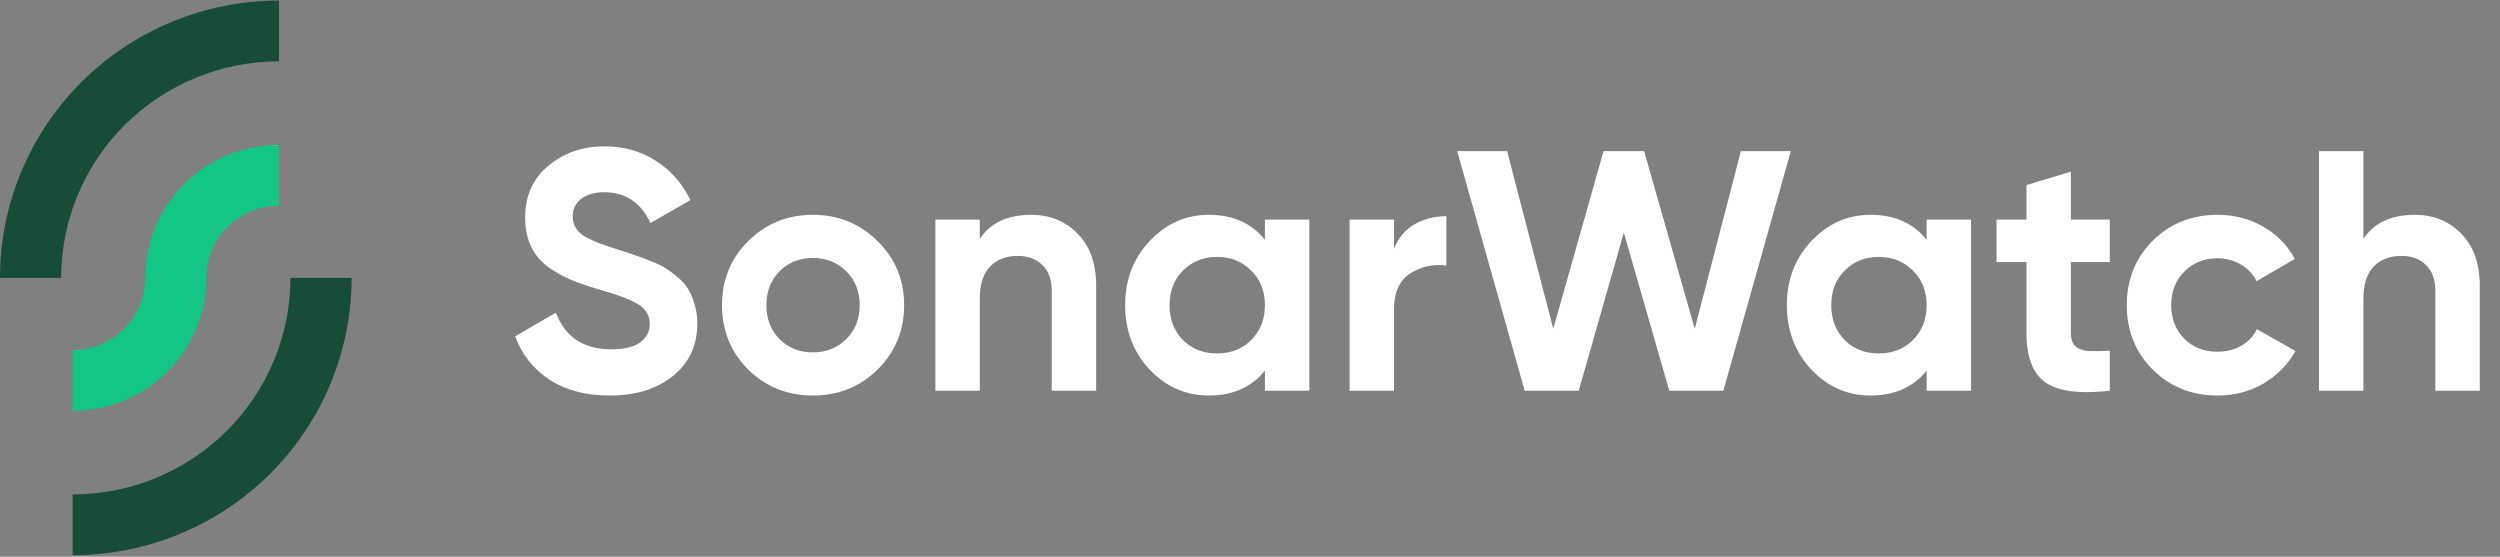 <svg width="256" height="57" viewBox="0 0 256 57" fill="none" xmlns="http://www.w3.org/2000/svg">
<rect x="0" y="0" width="256" height="57" fill="#808080" stroke="none"/>
<path d="M62.449 40.502C60.005 40.502 57.948 39.965 56.279 38.89C54.611 37.792 53.435 36.308 52.754 34.439L56.914 32.021C57.878 34.521 59.77 35.771 62.59 35.771C63.953 35.771 64.953 35.525 65.587 35.035C66.222 34.544 66.539 33.925 66.539 33.177C66.539 32.313 66.151 31.647 65.376 31.18C64.6 30.689 63.213 30.163 61.215 29.602C60.111 29.275 59.17 28.948 58.395 28.621C57.642 28.294 56.879 27.862 56.103 27.324C55.351 26.764 54.775 26.063 54.375 25.222C53.976 24.38 53.776 23.399 53.776 22.277C53.776 20.058 54.563 18.294 56.138 16.985C57.737 15.653 59.652 14.988 61.885 14.988C63.883 14.988 65.634 15.478 67.138 16.46C68.666 17.418 69.853 18.761 70.699 20.49L66.609 22.838C65.622 20.735 64.048 19.684 61.885 19.684C60.874 19.684 60.075 19.918 59.488 20.385C58.924 20.829 58.641 21.413 58.641 22.137C58.641 22.908 58.959 23.539 59.593 24.03C60.252 24.497 61.497 25.011 63.331 25.572C64.083 25.805 64.647 25.992 65.023 26.133C65.422 26.25 65.951 26.448 66.609 26.729C67.291 26.985 67.808 27.231 68.161 27.465C68.537 27.698 68.96 28.014 69.43 28.411C69.9 28.808 70.253 29.217 70.488 29.637C70.746 30.058 70.958 30.572 71.122 31.18C71.311 31.764 71.404 32.406 71.404 33.107C71.404 35.374 70.57 37.173 68.901 38.505C67.256 39.836 65.105 40.502 62.449 40.502ZM89.868 37.839C88.058 39.614 85.849 40.502 83.24 40.502C80.631 40.502 78.421 39.614 76.611 37.839C74.825 36.039 73.932 33.843 73.932 31.25C73.932 28.656 74.825 26.472 76.611 24.696C78.421 22.897 80.631 21.997 83.24 21.997C85.849 21.997 88.058 22.897 89.868 24.696C91.678 26.472 92.583 28.656 92.583 31.25C92.583 33.843 91.678 36.039 89.868 37.839ZM79.82 34.719C80.736 35.631 81.876 36.086 83.24 36.086C84.603 36.086 85.743 35.631 86.659 34.719C87.576 33.808 88.034 32.652 88.034 31.25C88.034 29.848 87.576 28.691 86.659 27.78C85.743 26.869 84.603 26.413 83.24 26.413C81.876 26.413 80.736 26.869 79.82 27.78C78.926 28.691 78.48 29.848 78.48 31.25C78.48 32.652 78.926 33.808 79.82 34.719ZM105.584 21.997C107.511 21.997 109.097 22.64 110.343 23.925C111.612 25.21 112.247 26.985 112.247 29.252V40.011H107.699V29.813C107.699 28.645 107.382 27.756 106.747 27.149C106.112 26.518 105.266 26.203 104.209 26.203C103.033 26.203 102.093 26.565 101.388 27.289C100.683 28.014 100.33 29.1 100.33 30.549V40.011H95.782V22.488H100.33V24.451C101.435 22.815 103.186 21.997 105.584 21.997ZM129.528 22.488H134.076V40.011H129.528V37.944C128.165 39.649 126.249 40.502 123.781 40.502C121.431 40.502 119.409 39.614 117.717 37.839C116.048 36.039 115.214 33.843 115.214 31.25C115.214 28.656 116.048 26.472 117.717 24.696C119.409 22.897 121.431 21.997 123.781 21.997C126.249 21.997 128.165 22.85 129.528 24.556V22.488ZM121.137 34.825C122.054 35.736 123.217 36.191 124.627 36.191C126.038 36.191 127.201 35.736 128.118 34.825C129.058 33.89 129.528 32.698 129.528 31.25C129.528 29.801 129.058 28.621 128.118 27.71C127.201 26.775 126.038 26.308 124.627 26.308C123.217 26.308 122.054 26.775 121.137 27.71C120.22 28.621 119.762 29.801 119.762 31.25C119.762 32.698 120.22 33.89 121.137 34.825ZM142.749 25.502C143.172 24.38 143.865 23.539 144.829 22.978C145.816 22.418 146.909 22.137 148.108 22.137V27.184C146.721 27.021 145.475 27.301 144.37 28.025C143.289 28.75 142.749 29.953 142.749 31.635V40.011H138.201V22.488H142.749V25.502ZM156.127 40.011L149.216 15.478H154.329L159.053 33.668L164.201 15.478H168.361L173.543 33.668L178.268 15.478H183.38L176.47 40.011H170.934L166.281 23.82L161.662 40.011H156.127ZM197.287 22.488H201.836V40.011H197.287V37.944C195.924 39.649 194.009 40.502 191.54 40.502C189.19 40.502 187.169 39.614 185.476 37.839C183.808 36.039 182.973 33.843 182.973 31.25C182.973 28.656 183.808 26.472 185.476 24.696C187.169 22.897 189.19 21.997 191.54 21.997C194.009 21.997 195.924 22.85 197.287 24.556V22.488ZM188.896 34.825C189.813 35.736 190.977 36.191 192.387 36.191C193.797 36.191 194.961 35.736 195.877 34.825C196.817 33.89 197.287 32.698 197.287 31.25C197.287 29.801 196.817 28.621 195.877 27.71C194.961 26.775 193.797 26.308 192.387 26.308C190.977 26.308 189.813 26.775 188.896 27.71C187.98 28.621 187.521 29.801 187.521 31.25C187.521 32.698 187.98 33.89 188.896 34.825ZM216.043 26.834H212.059V34.123C212.059 34.731 212.212 35.175 212.518 35.455C212.823 35.736 213.27 35.899 213.857 35.946C214.445 35.969 215.173 35.958 216.043 35.911V40.011C212.917 40.362 210.708 40.07 209.415 39.135C208.146 38.201 207.511 36.53 207.511 34.123V26.834H204.444V22.488H207.511V18.948L212.059 17.581V22.488H216.043V26.834ZM227.091 40.502C224.434 40.502 222.213 39.614 220.427 37.839C218.664 36.063 217.782 33.867 217.782 31.25C217.782 28.633 218.664 26.437 220.427 24.661C222.213 22.885 224.434 21.997 227.091 21.997C228.806 21.997 230.368 22.406 231.779 23.224C233.19 24.042 234.258 25.14 234.987 26.518L231.075 28.796C230.721 28.072 230.181 27.5 229.452 27.079C228.748 26.659 227.948 26.448 227.054 26.448C225.692 26.448 224.563 26.904 223.67 27.815C222.777 28.703 222.33 29.848 222.33 31.25C222.33 32.628 222.777 33.773 223.67 34.684C224.563 35.572 225.692 36.016 227.054 36.016C227.971 36.016 228.781 35.818 229.488 35.42C230.217 35 230.757 34.427 231.109 33.703L235.057 35.946C234.283 37.325 233.19 38.434 231.779 39.276C230.368 40.093 228.806 40.502 227.091 40.502ZM247.266 21.997C249.191 21.997 250.778 22.64 252.025 23.925C253.293 25.21 253.928 26.985 253.928 29.252V40.011H249.381V29.813C249.381 28.645 249.063 27.756 248.428 27.149C247.794 26.518 246.947 26.203 245.891 26.203C244.715 26.203 243.776 26.565 243.069 27.289C242.365 28.014 242.013 29.1 242.013 30.549V40.011H237.464V15.478H242.013V24.451C243.117 22.815 244.868 21.997 247.266 21.997Z" fill="white"/>
<path d="M12.794 12.775C14.866 10.716 17.326 9.084 20.032 7.969C22.737 6.854 25.638 6.281 28.568 6.281V0.056C24.816 0.056 21.101 0.79 17.637 2.219C14.169 3.646 11.02 5.736 8.367 8.374C5.714 11.011 3.611 14.141 2.176 17.588C0.738 21.032 0 24.725 0 28.455H6.261C6.261 25.542 6.838 22.658 7.96 19.969C9.082 17.279 10.723 14.834 12.794 12.775Z" fill="#174C39"/>
<path d="M15.914 23.245C15.226 24.897 14.871 26.669 14.871 28.456C14.871 29.426 14.678 30.388 14.305 31.285C13.932 32.18 13.384 32.997 12.692 33.681C12.004 34.369 11.182 34.913 10.282 35.284C9.379 35.655 8.411 35.847 7.435 35.847V42.071C9.233 42.071 11.015 41.719 12.677 41.034C14.339 40.352 15.849 39.348 17.12 38.083C18.393 36.819 19.403 35.318 20.089 33.666C20.777 32.014 21.132 30.242 21.132 28.456C21.132 27.486 21.325 26.523 21.698 25.626C22.072 24.732 22.619 23.914 23.311 23.23C24 22.543 24.821 21.998 25.721 21.627C26.624 21.256 27.592 21.064 28.568 21.064V14.84C26.77 14.84 24.988 15.193 23.326 15.877C21.665 16.559 20.154 17.563 18.883 18.829C17.61 20.092 16.601 21.593 15.914 23.245Z" fill="#14C686"/>
<path d="M29.742 28.455C29.742 31.367 29.165 34.251 28.043 36.941C26.921 39.63 25.28 42.076 23.209 44.135C21.137 46.194 18.677 47.825 15.972 48.941C13.266 50.056 10.365 50.629 7.435 50.629V56.853C11.187 56.853 14.902 56.119 18.367 54.69C21.834 53.264 24.983 51.173 27.636 48.536C30.29 45.898 32.392 42.768 33.827 39.321C35.265 35.877 36.003 32.184 36.003 28.455H29.742Z" fill="#174C39"/>
</svg>
